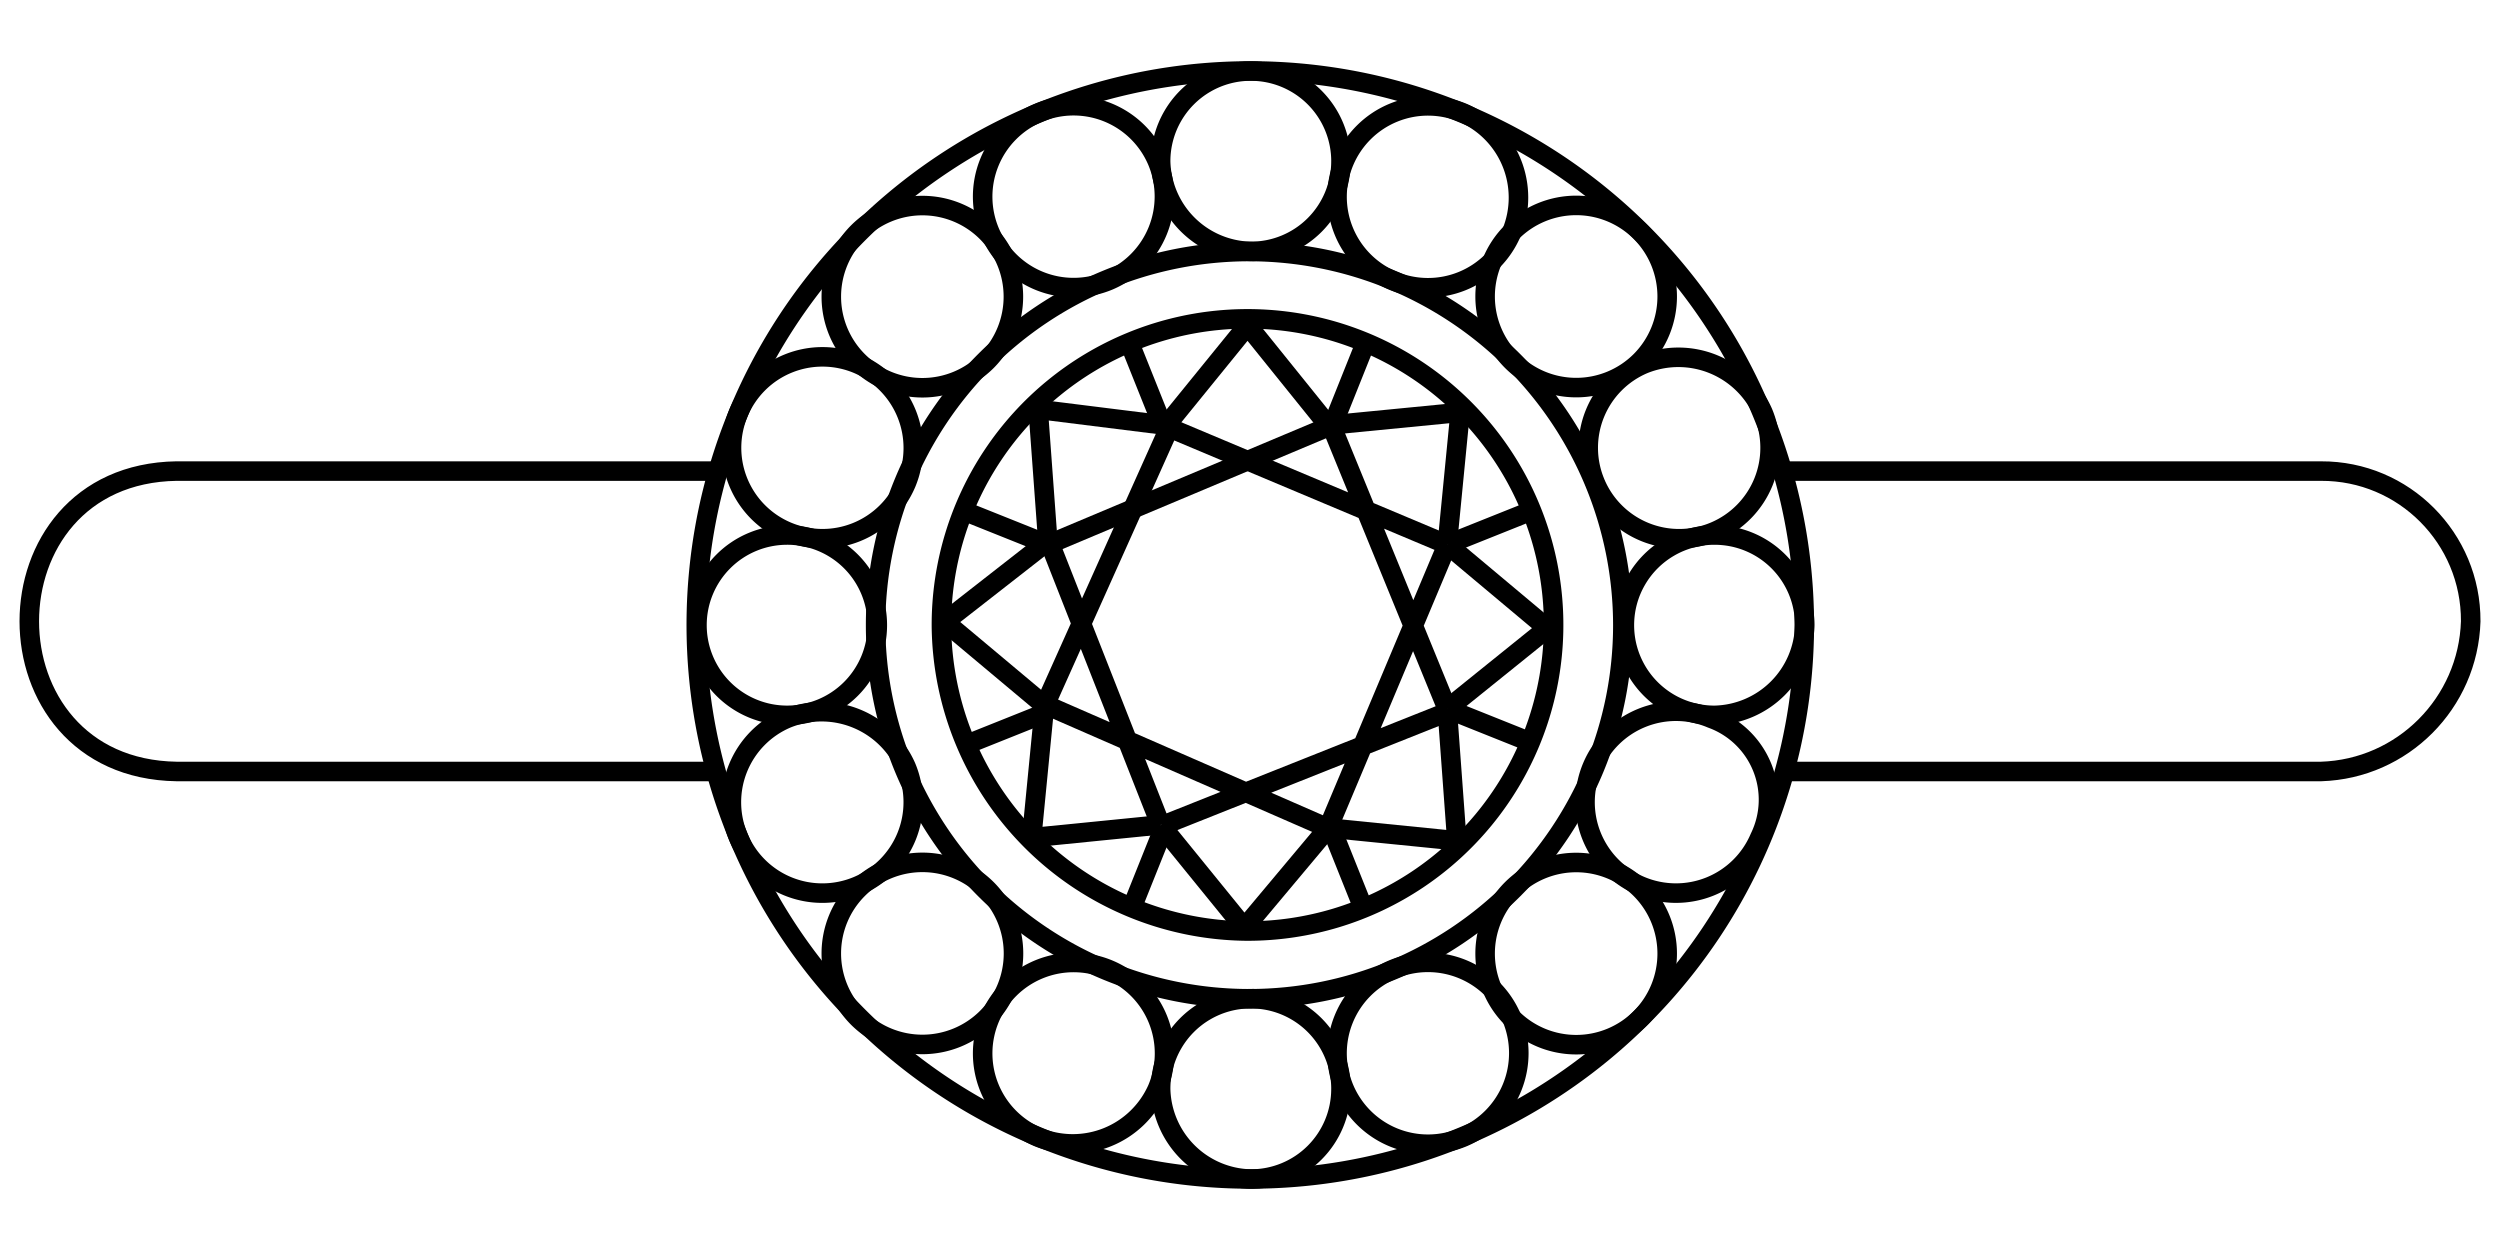 <?xml version="1.0" encoding="UTF-8" standalone="no"?>
<svg
   width="128"
   height="64"
   version="1.1"
   viewBox="0 0 128 64"
   id="svg70"
   sodipodi:docname="setting_halo.svg"
   inkscape:version="1.2.2 (b0a8486541, 2022-12-01)"
   xmlns:inkscape="http://www.inkscape.org/namespaces/inkscape"
   xmlns:sodipodi="http://sodipodi.sourceforge.net/DTD/sodipodi-0.dtd"
   xmlns="http://www.w3.org/2000/svg"
   xmlns:svg="http://www.w3.org/2000/svg">
  <defs
     id="defs74" />
  <sodipodi:namedview
     id="namedview72"
     pagecolor="#7e7e7e"
     bordercolor="#666666"
     borderopacity="1.0"
     inkscape:pageshadow="2"
     inkscape:pageopacity="0"
     inkscape:pagecheckerboard="0"
     showgrid="true"
     inkscape:zoom="10.182364"
     inkscape:cx="73.607658"
     inkscape:cy="48.122418"
     inkscape:window-width="1493"
     inkscape:window-height="868"
     inkscape:window-x="0"
     inkscape:window-y="0"
     inkscape:window-maximized="1"
     inkscape:current-layer="g68"
     lock-margins="true"
     fit-margin-top="4"
     fit-margin-left="4"
     fit-margin-right="4"
     fit-margin-bottom="4"
     inkscape:showpageshadow="2"
     inkscape:deskcolor="#7e7e7e">
    <inkscape:grid
       type="xygrid"
       id="grid996"
       empspacing="4" />
  </sodipodi:namedview>
  <g
     transform="translate(4.417,4.506)"
     fill="none"
     stroke="#000000 "
     data-name="Group 347"
     id="g68">
    <path
       d="m 33.189,104.201 h -13.555 c -7.313,0.111 -7.313,11.026 0,11.137 h 13.555 m 52.564,0 h 13.697 c 3.058,-0.042 5.527,-2.51 5.568,-5.568 0.013,-3.081 -2.488,-5.581 -5.568,-5.568 h -13.697"
       id="path2"
       class="band" />
    <path
       d="M 78.673,27.502 A 19.129,19.129 0 1 1 59.544,8.372 19.143,19.143 0 0 1 78.673,27.502"
       data-name="Path 485"
       id="path4"
       style="fill-rule:evenodd;stroke-width:1" />
    <path
       d="M 87.963,27.491 A 28.365,28.365 0 1 1 59.598,-0.873 28.358,28.358 0 0 1 87.963,27.491 Z"
       stroke-linejoin="round"
       data-name="Path 484"
       id="path6"
       style="fill-rule:evenodd;stroke-width:1" />
    <path
       d="m 79.583,13.973 a 4.664,4.664 0 1 1 0,-6.596 4.678,4.678 0 0 1 0,6.596"
       data-name="Path 499"
       id="path8"
       style="fill-rule:evenodd;stroke-width:1" />
    <path
       d="m 79.583,41.02 a 4.664,4.664 0 1 0 0,6.596 4.678,4.678 0 0 0 0,-6.596 z"
       data-name="Path 520"
       id="path10"
       style="fill-rule:evenodd;stroke-width:1;stroke-linejoin:round" />
    <path
       d="m 46.108,7.385 a 4.664,4.664 0 1 0 0,6.596 4.678,4.678 0 0 0 0,-6.596 z"
       data-name="Path 522"
       id="path12"
       style="fill-rule:evenodd;stroke-width:1;stroke-linejoin:round" />
    <path
       d="m 46.108,47.609 a 4.664,4.664 0 1 0 -6.596,0 4.678,4.678 0 0 0 6.596,0 z"
       data-name="Path 524"
       id="path14"
       style="fill-rule:evenodd;stroke-width:1;stroke-linejoin:round" />
    <path
       d="m 64.242,51.244 a 4.617,4.617 0 0 0 -9.235,0 4.72,4.72 0 0 0 4.617,4.617 4.61,4.61 0 0 0 4.617,-4.617 z"
       data-name="Path 528"
       id="path16"
       style="fill-rule:evenodd;stroke-width:1;stroke-linejoin:round" />
    <path
       d="m 64.242,3.749 a 4.617,4.617 0 1 0 -9.235,0 4.719,4.719 0 0 0 4.617,4.617 4.61,4.61 0 0 0 4.617,-4.617 z"
       data-name="Path 530"
       id="path18"
       style="fill-rule:evenodd;stroke-width:1;stroke-linejoin:round" />
    <path
       d="m 83.368,22.886 a 4.617,4.617 0 1 0 0,9.235 4.72,4.72 0 0 0 4.617,-4.617 4.61,4.61 0 0 0 -4.617,-4.617 z"
       data-name="Path 532"
       id="path20"
       style="fill-rule:evenodd;stroke-width:1;stroke-linejoin:round" />
    <path
       d="m 35.884,22.886 a 4.617,4.617 0 1 0 4.617,4.617 4.61,4.61 0 0 0 -4.617,-4.617 z"
       data-name="Path 534"
       id="path22"
       style="fill-rule:evenodd;stroke-width:1;stroke-linejoin:round" />
    <path
       d="M 72.984,7.385 A 4.656,4.656 0 1 1 70.511,1.283 4.733,4.733 0 0 1 72.984,7.385 Z"
       data-name="Path 548"
       id="path24"
       style="fill-rule:evenodd;stroke-width:1;stroke-linejoin:round" />
    <path
       d="m 83.208,32.278 a 4.656,4.656 0 1 0 2.473,6.101 4.421,4.421 0 0 0 -2.473,-6.101 z"
       data-name="Path 568"
       id="path26"
       style="fill-rule:evenodd;stroke-width:1;stroke-linejoin:round" />
    <path
       d="m 39.509,14.133 a 4.656,4.656 0 1 0 2.473,6.101 4.675,4.675 0 0 0 -2.473,-6.101 z"
       data-name="Path 570"
       id="path28"
       style="fill-rule:evenodd;stroke-width:1;stroke-linejoin:round" />
    <path
       d="m 54.839,51.244 a 4.656,4.656 0 1 0 -6.101,2.473 4.733,4.733 0 0 0 6.101,-2.473 z"
       data-name="Path 572"
       id="path30"
       style="fill-rule:evenodd;stroke-width:1;stroke-linejoin:round" />
    <path
       d="m 72.984,47.609 a 4.656,4.656 0 1 0 -2.473,6.101 4.675,4.675 0 0 0 2.473,-6.101 z"
       data-name="Path 576"
       id="path32"
       style="fill-rule:evenodd;stroke-width:1;stroke-linejoin:round" />
    <path
       d="M 54.839,3.749 A 4.656,4.656 0 1 0 52.366,9.851 4.675,4.675 0 0 0 54.839,3.749 Z"
       data-name="Path 578"
       id="path34"
       style="fill-rule:evenodd;stroke-width:1;stroke-linejoin:round" />
    <path
       d="m 79.743,14.133 a 4.656,4.656 0 1 0 6.101,2.473 4.733,4.733 0 0 0 -6.101,-2.473 z"
       data-name="Path 580"
       id="path36"
       style="fill-rule:evenodd;stroke-width:1;stroke-linejoin:round" />
    <path
       d="m 35.873,32.278 a 4.656,4.656 0 1 0 6.101,2.473 4.733,4.733 0 0 0 -6.101,-2.473 z"
       data-name="Path 582"
       id="path38"
       style="fill-rule:evenodd;stroke-width:1;stroke-linejoin:round" />
    <path
       d="M 59.455,43.163 A 15.672,15.672 0 1 0 43.784,27.491 15.767,15.767 0 0 0 59.455,43.163 Z m 4.288,-25.726 1.649,-4.123 m 4.288,10.06 4.123,-1.649 m -4.123,10.06 4.123,1.649 m -10.06,4.453 1.649,4.123 M 55.169,37.887 53.519,42.009 m -4.288,-10.06 -4.123,1.649 M 49.232,23.374 45.109,21.725 M 55.169,17.437 53.519,13.314"
       data-name="Path 584"
       id="path42"
       style="fill-rule:evenodd;stroke-width:1;stroke-linejoin:round" />
    <path
       d="m 55.17,17.427 4.288,-5.277 4.123,5.117"
       data-name="Path 585"
       id="path44"
       style="fill-rule:evenodd;stroke-width:1;stroke-linejoin:round" />
    <path
       d="M 49.242,23.376 63.754,17.275"
       data-name="Path 586"
       id="path46"
       style="fill-rule:evenodd;stroke-width:1;stroke-linejoin:round" />
    <path
       d="m 63.581,17.267 6.761,-0.66 -0.66,6.761"
       data-name="Path 587"
       id="path48"
       style="fill-rule:evenodd;stroke-width:1;stroke-linejoin:round" />
    <path
       d="m 69.69,23.376 5.117,4.288 -5.117,4.123"
       data-name="Path 588"
       id="path50"
       style="fill-rule:evenodd;stroke-width:1;stroke-linejoin:round" />
    <path
       d="m 69.679,31.782 0.495,6.761 -6.596,-0.66"
       data-name="Path 589"
       id="path52"
       style="fill-rule:evenodd;stroke-width:1;stroke-linejoin:round" />
    <path
       d="m 63.581,37.886 -4.288,5.117 -4.288,-5.277"
       data-name="Path 590"
       id="path54"
       style="fill-rule:evenodd;stroke-width:1;stroke-linejoin:round" />
    <path
       d="m 54.999,37.724 -6.596,0.66 0.66,-6.761"
       data-name="Path 591"
       id="path56"
       style="fill-rule:evenodd;stroke-width:1;stroke-linejoin:round" />
    <path
       d="M 49.072,31.617 43.954,27.329 49.232,23.207"
       data-name="Path 592"
       id="path58"
       style="fill-rule:evenodd;stroke-width:1;stroke-linejoin:round" />
    <path
       d="m 49.232,23.213 -0.495,-6.761 6.596,0.824"
       data-name="Path 593"
       id="path60"
       style="fill-rule:evenodd;stroke-width:1;stroke-linejoin:round" />
    <path
       d="m 55.17,17.278 14.512,6.101 m -5.937,-6.101 5.937,14.512 m 0,-8.41 -6.101,14.513 m 6.101,-5.937 -14.512,5.776 m 8.41,0.165 -14.348,-6.267 m 5.772,6.101 -5.772,-14.677 m -0.165,8.576 6.432,-14.348"
       data-name="Path 594"
       id="path62"
       style="fill-rule:evenodd;stroke-width:1;stroke-linejoin:round" />
    <path
       d="M 32.589,19.613 H 4.627 c -10.059,0.153 -10.059,15.228 0,15.381 H 32.589 m 54.342,0 h 27.493 c 4.175,-0.132 7.529,-3.499 7.66,-7.69 0.017,-4.254 -3.422,-7.707 -7.66,-7.69 H 86.931"
       id="path2-3"
       class="band"
       style="stroke-width:1;stroke-dasharray:none"
       sodipodi:nodetypes="ccccccccc" />
  </g>
</svg>
